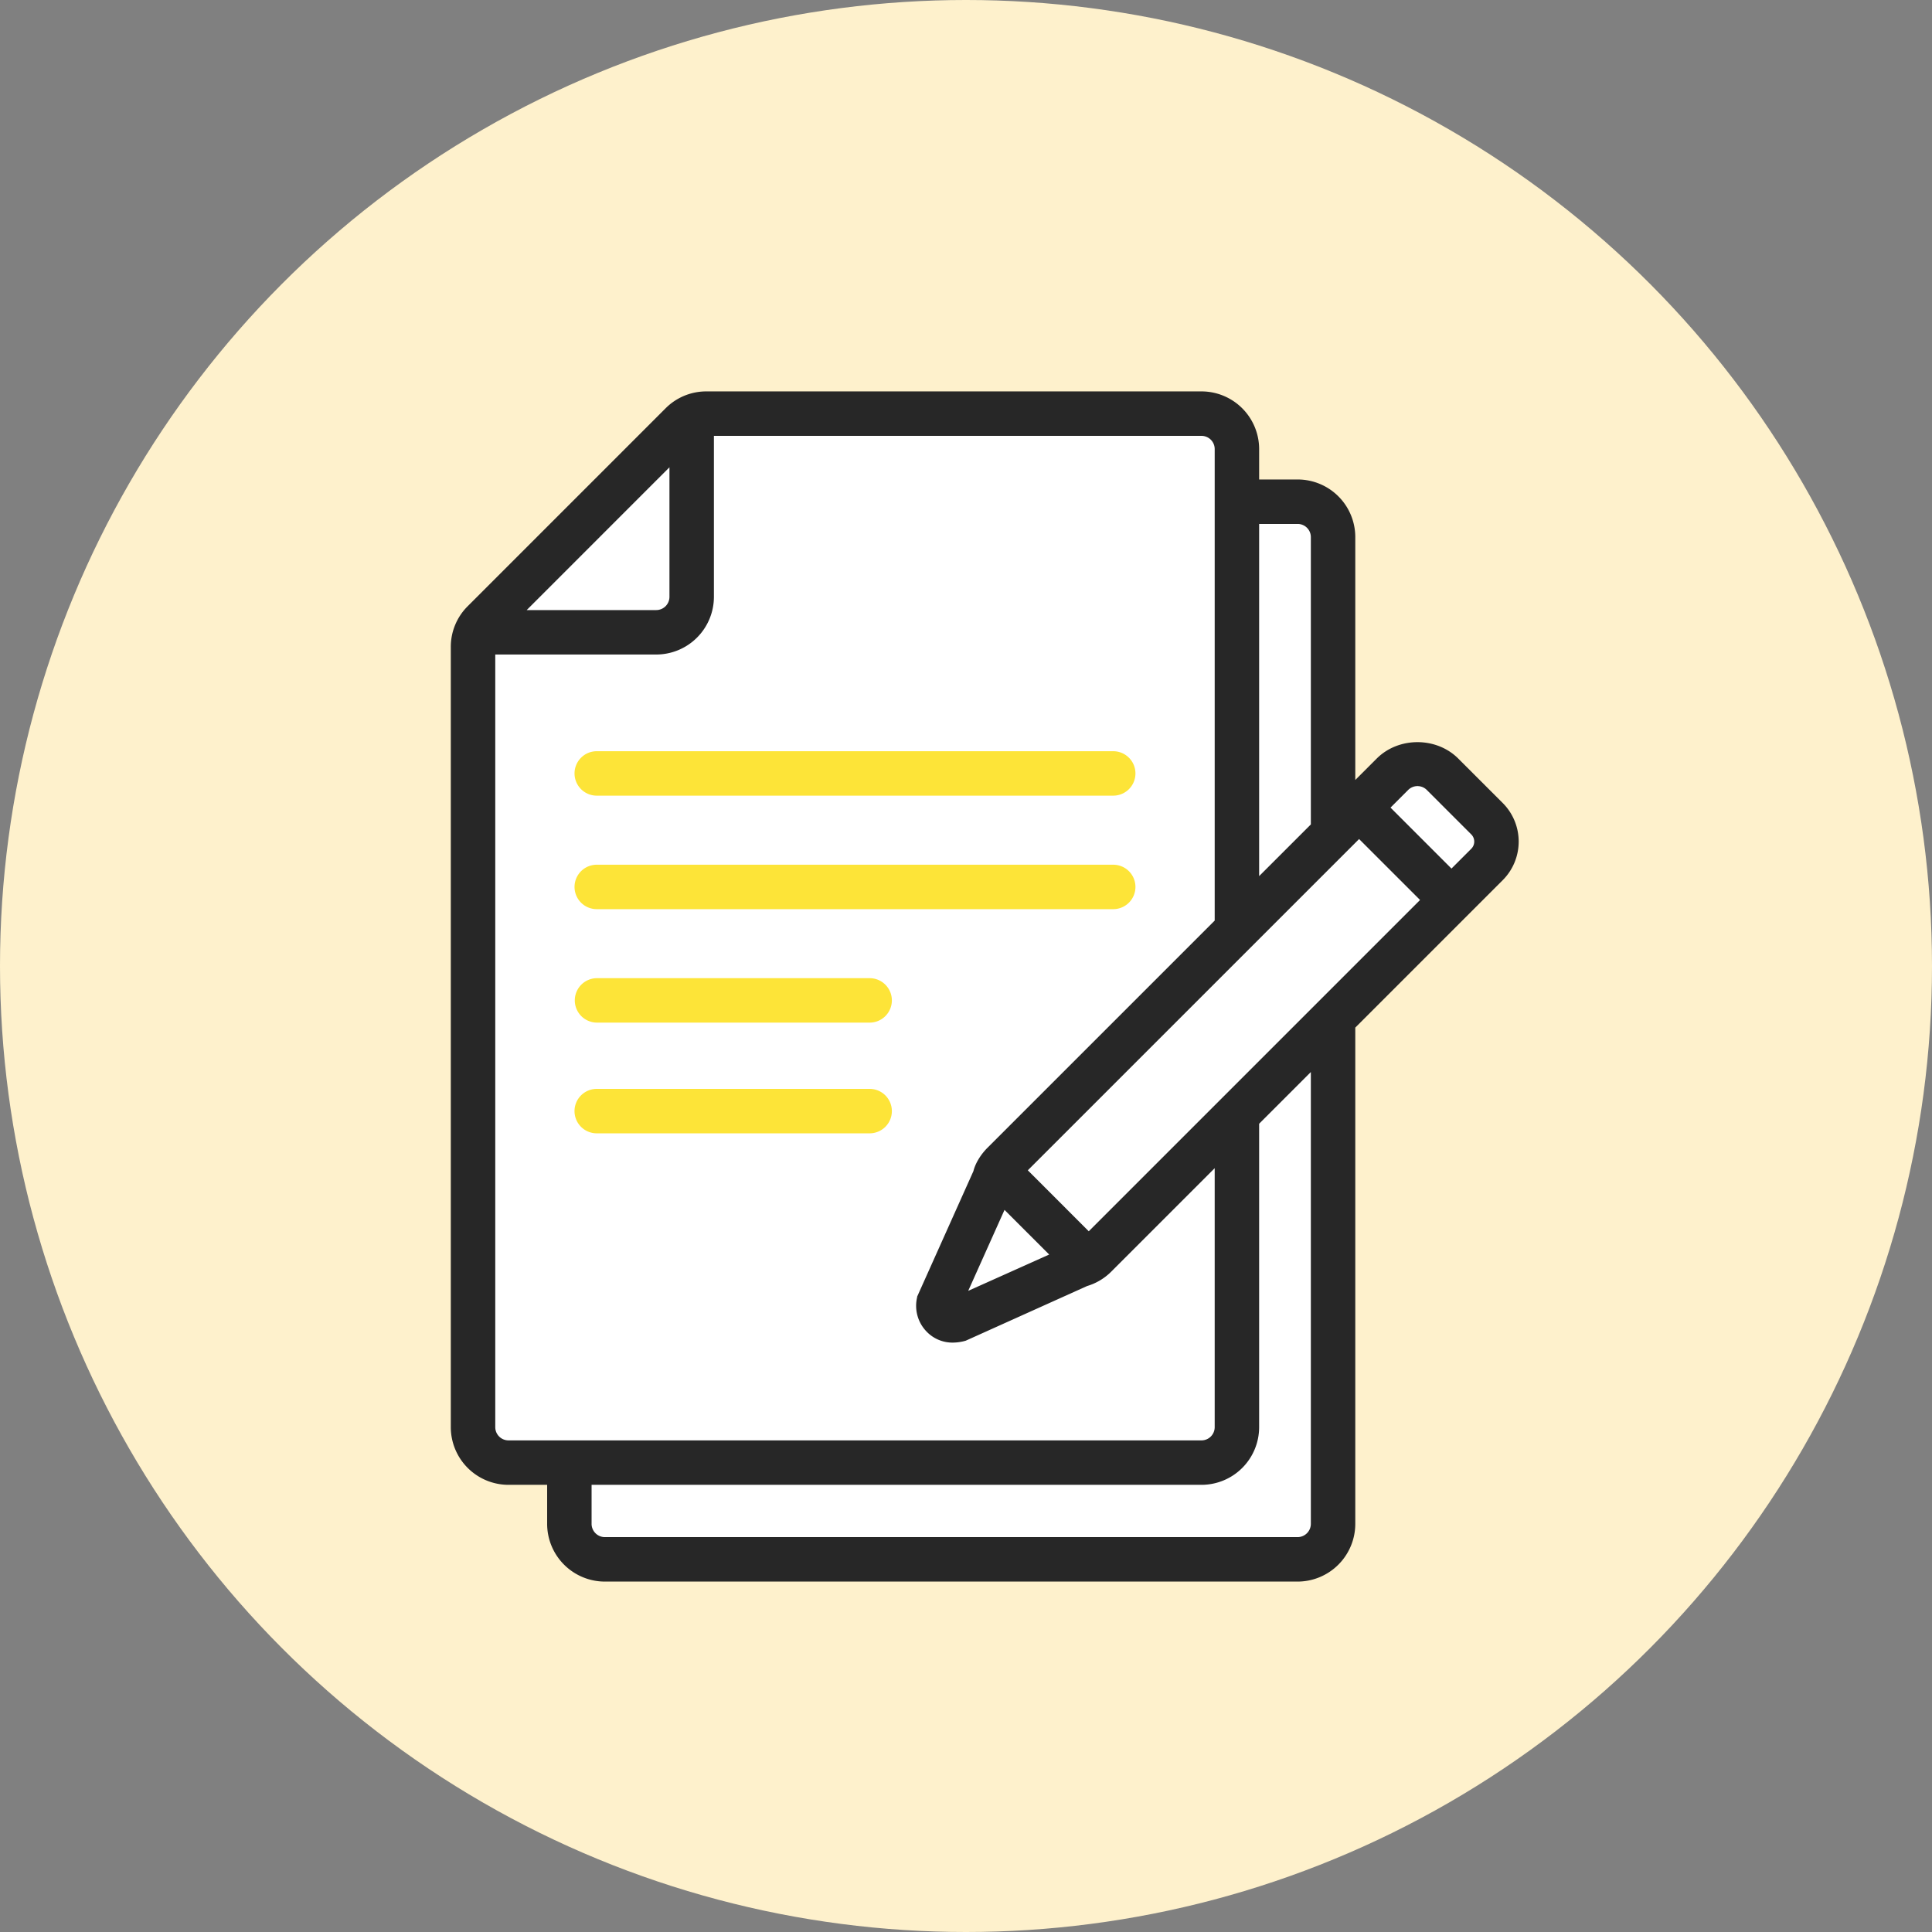 <svg id="icon_others" xmlns="http://www.w3.org/2000/svg" width="1500" height="1500" viewBox="0 0 1500 1500">
  <rect x="0" y="0" width="1500" height="1500" fill="#808080" stroke="none"/>
  <rect id="_FFFFFF" data-name="#FFFFFF" width="1500" height="1500" fill="none"/>
  <circle id="_FFFFFF-2" data-name="#FFFFFF" cx="750" cy="750" r="750" fill="#fef1cc"/>
  <g id="グループ_19010" data-name="グループ 19010" transform="translate(355 308.89)">
    <path id="パス_31024" data-name="パス 31024" d="M539.223,320.063,372.52,495.734v616.215l10.8,21.387h55.793v61.875l21.852,21.973,555.7-8.762,24.008-23.2-10.359-383.348,133.8-146.172-49.2-59.391-36.625,8.746-47.977,35.113V404.383l-13.648-16.531h-55.3l-9.875-67.789Z" transform="translate(-355 -308.89)" fill="#fff"/>
    <path id="パス_31019" data-name="パス 31019" d="M692.242,874.1V486.874L808.151,370.965a37.4,37.4,0,0,0,0-52.886l-34.507-34.49c-15.011-15.028-41.209-15.028-56.22,0l-25.182,25.165V108.108a39.753,39.753,0,0,0-39.7-39.72H617.592V39.77A39.807,39.807,0,0,0,577.838,0H193.419a39.534,39.534,0,0,0-28.11,11.643L11.677,165.292A39.436,39.436,0,0,0,0,193.419V799.165a39.822,39.822,0,0,0,39.77,39.77H74.8V874.1a39.869,39.869,0,0,0,39.7,39.956H652.539a39.869,39.869,0,0,0,39.7-39.956M490.31,654.147l-54.392-54.409L700.2,335.476l54.392,54.392Zm-67-32.341,44.949,44.932-81.47,36.521ZM745.534,296.45a15.172,15.172,0,0,1,10.78,4.468l34.507,34.49a12.89,12.89,0,0,1,0,18.227l-18.9,18.9-54.392-54.392,17.228-17.228a15.173,15.173,0,0,1,10.78-4.468m-93-203.54a15.218,15.218,0,0,1,15.2,15.2V333.276L617.592,383.4V92.91ZM169.76,41.852v112.66a15.276,15.276,0,0,1-15.248,15.265H41.852ZM24.522,799.165V194.283h129.99a39.833,39.833,0,0,0,39.77-39.77V24.522H577.838A15.261,15.261,0,0,1,593.086,39.77V407.926L415.2,585.792c-5.026,5.026-8.614,11.288-9.68,16.179l-43.46,96.955a23.669,23.669,0,0,0,6.228,22.847,22.75,22.75,0,0,0,16.484,6.736,31.717,31.717,0,0,0,8.326-1.2l94.129-42.394a39.617,39.617,0,0,0,17.042-10.07l88.815-88.815V799.165a15.276,15.276,0,0,1-15.248,15.265H39.77a15.276,15.276,0,0,1-15.248-15.265M99.307,874.1V838.935H577.838a39.8,39.8,0,0,0,39.753-39.77V561.507l50.145-50.128V874.1a15.335,15.335,0,0,1-15.2,15.434H114.5a15.335,15.335,0,0,1-15.2-15.434" transform="translate(0 -0.007)" fill="#272727" stroke="#272727" stroke-width="10"/>
    <path id="パス_31020" data-name="パス 31020" d="M17.936,41.012H418.7a12.253,12.253,0,1,0,0-24.505H17.936a12.253,12.253,0,1,0,0,24.505" transform="translate(90.493 262.844)" fill="#fde438" stroke="#fde438" stroke-width="10"/>
    <path id="パス_31021" data-name="パス 31021" d="M17.936,46.219H418.7a12.253,12.253,0,1,0,0-24.505H17.936a12.253,12.253,0,1,0,0,24.505" transform="translate(90.493 345.758)" fill="#fde438" stroke="#fde438" stroke-width="10"/>
    <path id="パス_31022" data-name="パス 31022" d="M229.6,26.919H17.935a12.253,12.253,0,0,0,0,24.505H229.6a12.253,12.253,0,1,0,0-24.505" transform="translate(90.478 428.64)" fill="#fde438" stroke="#fde438" stroke-width="10"/>
    <path id="パス_31023" data-name="パス 31023" d="M229.6,32H17.935a12.253,12.253,0,1,0,0,24.505H229.6A12.253,12.253,0,1,0,229.6,32" transform="translate(90.478 509.516)" fill="#fde438" stroke="#fde438" stroke-width="10"/>
  </g>
</svg>

